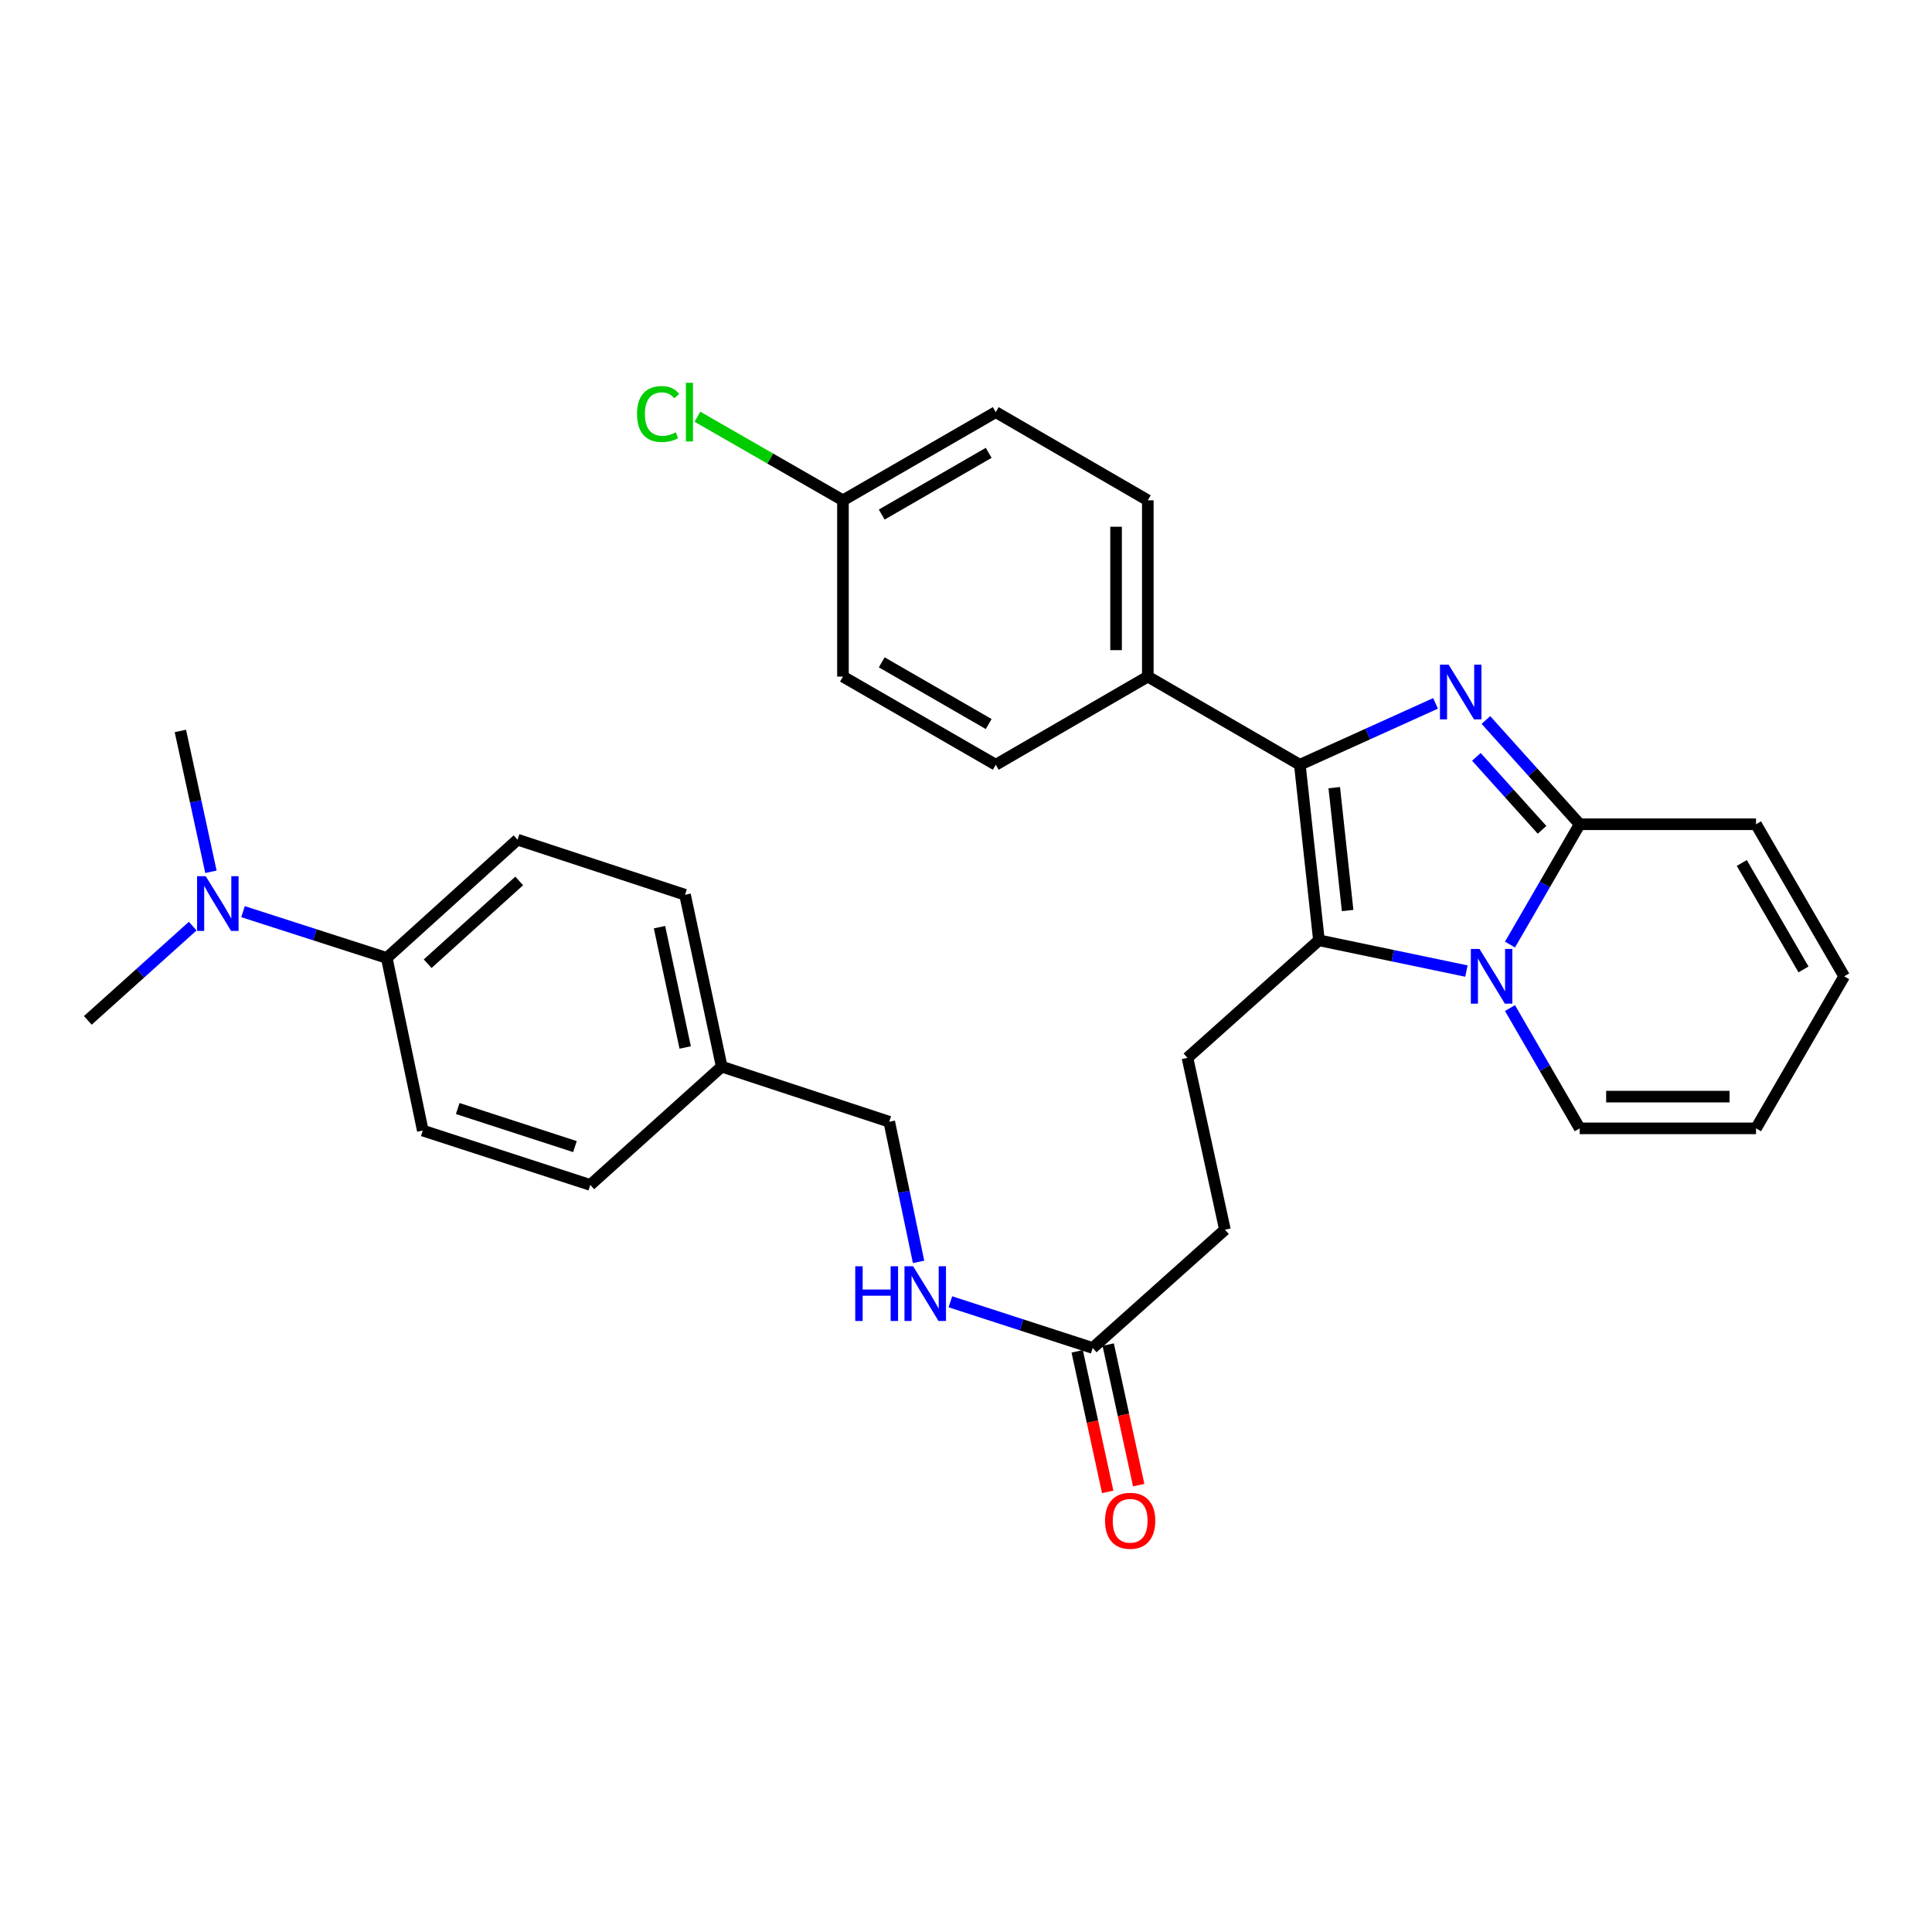 <?xml version='1.0' encoding='iso-8859-1'?>
<svg version='1.1' baseProfile='full'
              xmlns='http://www.w3.org/2000/svg'
                      xmlns:rdkit='http://www.rdkit.org/xml'
                      xmlns:xlink='http://www.w3.org/1999/xlink'
                  xml:space='preserve'
width='1000px' height='1000px' viewBox='0 0 1000 1000'>
<!-- END OF HEADER -->
<rect style='opacity:1.0;fill:#FFFFFF;stroke:none' width='1000' height='1000' x='0' y='0'> </rect>
<path class='bond-1' d='M 743.036,364.068 L 707.918,379.951' style='fill:none;fill-rule:evenodd;stroke:#0000FF;stroke-width:6px;stroke-linecap:butt;stroke-linejoin:miter;stroke-opacity:1' />
<path class='bond-1' d='M 707.918,379.951 L 672.8,395.834' style='fill:none;fill-rule:evenodd;stroke:#000000;stroke-width:6px;stroke-linecap:butt;stroke-linejoin:miter;stroke-opacity:1' />
<path class='bond-3' d='M 769.103,372.672 L 793.377,399.651' style='fill:none;fill-rule:evenodd;stroke:#0000FF;stroke-width:6px;stroke-linecap:butt;stroke-linejoin:miter;stroke-opacity:1' />
<path class='bond-3' d='M 793.377,399.651 L 817.651,426.629' style='fill:none;fill-rule:evenodd;stroke:#000000;stroke-width:6px;stroke-linecap:butt;stroke-linejoin:miter;stroke-opacity:1' />
<path class='bond-3' d='M 764.175,391.751 L 781.167,410.636' style='fill:none;fill-rule:evenodd;stroke:#0000FF;stroke-width:6px;stroke-linecap:butt;stroke-linejoin:miter;stroke-opacity:1' />
<path class='bond-3' d='M 781.167,410.636 L 798.159,429.521' style='fill:none;fill-rule:evenodd;stroke:#000000;stroke-width:6px;stroke-linecap:butt;stroke-linejoin:miter;stroke-opacity:1' />
<path class='bond-0' d='M 781.569,488.903 L 799.61,457.766' style='fill:none;fill-rule:evenodd;stroke:#0000FF;stroke-width:6px;stroke-linecap:butt;stroke-linejoin:miter;stroke-opacity:1' />
<path class='bond-0' d='M 799.61,457.766 L 817.651,426.629' style='fill:none;fill-rule:evenodd;stroke:#000000;stroke-width:6px;stroke-linecap:butt;stroke-linejoin:miter;stroke-opacity:1' />
<path class='bond-6' d='M 781.57,521.771 L 799.61,552.903' style='fill:none;fill-rule:evenodd;stroke:#0000FF;stroke-width:6px;stroke-linecap:butt;stroke-linejoin:miter;stroke-opacity:1' />
<path class='bond-6' d='M 799.61,552.903 L 817.651,584.036' style='fill:none;fill-rule:evenodd;stroke:#000000;stroke-width:6px;stroke-linecap:butt;stroke-linejoin:miter;stroke-opacity:1' />
<path class='bond-30' d='M 759.024,502.621 L 720.853,494.658' style='fill:none;fill-rule:evenodd;stroke:#0000FF;stroke-width:6px;stroke-linecap:butt;stroke-linejoin:miter;stroke-opacity:1' />
<path class='bond-30' d='M 720.853,494.658 L 682.681,486.696' style='fill:none;fill-rule:evenodd;stroke:#000000;stroke-width:6px;stroke-linecap:butt;stroke-linejoin:miter;stroke-opacity:1' />
<path class='bond-2' d='M 672.8,395.834 L 682.681,486.696' style='fill:none;fill-rule:evenodd;stroke:#000000;stroke-width:6px;stroke-linecap:butt;stroke-linejoin:miter;stroke-opacity:1' />
<path class='bond-2' d='M 690.61,407.688 L 697.527,471.291' style='fill:none;fill-rule:evenodd;stroke:#000000;stroke-width:6px;stroke-linecap:butt;stroke-linejoin:miter;stroke-opacity:1' />
<path class='bond-5' d='M 672.8,395.834 L 594.101,350.203' style='fill:none;fill-rule:evenodd;stroke:#000000;stroke-width:6px;stroke-linecap:butt;stroke-linejoin:miter;stroke-opacity:1' />
<path class='bond-4' d='M 682.681,486.696 L 614.631,547.538' style='fill:none;fill-rule:evenodd;stroke:#000000;stroke-width:6px;stroke-linecap:butt;stroke-linejoin:miter;stroke-opacity:1' />
<path class='bond-8' d='M 817.651,426.629 L 908.914,426.629' style='fill:none;fill-rule:evenodd;stroke:#000000;stroke-width:6px;stroke-linecap:butt;stroke-linejoin:miter;stroke-opacity:1' />
<path class='bond-17' d='M 614.631,547.538 L 634.02,636.492' style='fill:none;fill-rule:evenodd;stroke:#000000;stroke-width:6px;stroke-linecap:butt;stroke-linejoin:miter;stroke-opacity:1' />
<path class='bond-15' d='M 594.101,350.203 L 594.101,258.958' style='fill:none;fill-rule:evenodd;stroke:#000000;stroke-width:6px;stroke-linecap:butt;stroke-linejoin:miter;stroke-opacity:1' />
<path class='bond-15' d='M 577.677,336.516 L 577.677,272.644' style='fill:none;fill-rule:evenodd;stroke:#000000;stroke-width:6px;stroke-linecap:butt;stroke-linejoin:miter;stroke-opacity:1' />
<path class='bond-16' d='M 594.101,350.203 L 515.402,395.834' style='fill:none;fill-rule:evenodd;stroke:#000000;stroke-width:6px;stroke-linecap:butt;stroke-linejoin:miter;stroke-opacity:1' />
<path class='bond-31' d='M 817.651,584.036 L 908.914,584.036' style='fill:none;fill-rule:evenodd;stroke:#000000;stroke-width:6px;stroke-linecap:butt;stroke-linejoin:miter;stroke-opacity:1' />
<path class='bond-31' d='M 831.34,567.612 L 895.224,567.612' style='fill:none;fill-rule:evenodd;stroke:#000000;stroke-width:6px;stroke-linecap:butt;stroke-linejoin:miter;stroke-opacity:1' />
<path class='bond-7' d='M 565.578,697.7 L 634.02,636.492' style='fill:none;fill-rule:evenodd;stroke:#000000;stroke-width:6px;stroke-linecap:butt;stroke-linejoin:miter;stroke-opacity:1' />
<path class='bond-10' d='M 565.578,697.7 L 528.746,685.75' style='fill:none;fill-rule:evenodd;stroke:#000000;stroke-width:6px;stroke-linecap:butt;stroke-linejoin:miter;stroke-opacity:1' />
<path class='bond-10' d='M 528.746,685.75 L 491.913,673.801' style='fill:none;fill-rule:evenodd;stroke:#0000FF;stroke-width:6px;stroke-linecap:butt;stroke-linejoin:miter;stroke-opacity:1' />
<path class='bond-14' d='M 557.552,699.441 L 565.446,735.82' style='fill:none;fill-rule:evenodd;stroke:#000000;stroke-width:6px;stroke-linecap:butt;stroke-linejoin:miter;stroke-opacity:1' />
<path class='bond-14' d='M 565.446,735.82 L 573.339,772.2' style='fill:none;fill-rule:evenodd;stroke:#FF0000;stroke-width:6px;stroke-linecap:butt;stroke-linejoin:miter;stroke-opacity:1' />
<path class='bond-14' d='M 573.603,695.958 L 581.496,732.338' style='fill:none;fill-rule:evenodd;stroke:#000000;stroke-width:6px;stroke-linecap:butt;stroke-linejoin:miter;stroke-opacity:1' />
<path class='bond-14' d='M 581.496,732.338 L 589.39,768.717' style='fill:none;fill-rule:evenodd;stroke:#FF0000;stroke-width:6px;stroke-linecap:butt;stroke-linejoin:miter;stroke-opacity:1' />
<path class='bond-13' d='M 908.914,426.629 L 954.545,505.337' style='fill:none;fill-rule:evenodd;stroke:#000000;stroke-width:6px;stroke-linecap:butt;stroke-linejoin:miter;stroke-opacity:1' />
<path class='bond-13' d='M 901.55,446.673 L 933.492,501.769' style='fill:none;fill-rule:evenodd;stroke:#000000;stroke-width:6px;stroke-linecap:butt;stroke-linejoin:miter;stroke-opacity:1' />
<path class='bond-9' d='M 200.188,495.82 L 267.873,434.613' style='fill:none;fill-rule:evenodd;stroke:#000000;stroke-width:6px;stroke-linecap:butt;stroke-linejoin:miter;stroke-opacity:1' />
<path class='bond-9' d='M 221.356,498.821 L 268.736,455.976' style='fill:none;fill-rule:evenodd;stroke:#000000;stroke-width:6px;stroke-linecap:butt;stroke-linejoin:miter;stroke-opacity:1' />
<path class='bond-11' d='M 200.188,495.82 L 162.986,483.848' style='fill:none;fill-rule:evenodd;stroke:#000000;stroke-width:6px;stroke-linecap:butt;stroke-linejoin:miter;stroke-opacity:1' />
<path class='bond-11' d='M 162.986,483.848 L 125.784,471.876' style='fill:none;fill-rule:evenodd;stroke:#0000FF;stroke-width:6px;stroke-linecap:butt;stroke-linejoin:miter;stroke-opacity:1' />
<path class='bond-33' d='M 200.188,495.82 L 218.838,585.176' style='fill:none;fill-rule:evenodd;stroke:#000000;stroke-width:6px;stroke-linecap:butt;stroke-linejoin:miter;stroke-opacity:1' />
<path class='bond-21' d='M 475.455,653.146 L 467.864,616.88' style='fill:none;fill-rule:evenodd;stroke:#0000FF;stroke-width:6px;stroke-linecap:butt;stroke-linejoin:miter;stroke-opacity:1' />
<path class='bond-21' d='M 467.864,616.88 L 460.272,580.614' style='fill:none;fill-rule:evenodd;stroke:#000000;stroke-width:6px;stroke-linecap:butt;stroke-linejoin:miter;stroke-opacity:1' />
<path class='bond-28' d='M 109.179,451.235 L 101.268,414.784' style='fill:none;fill-rule:evenodd;stroke:#0000FF;stroke-width:6px;stroke-linecap:butt;stroke-linejoin:miter;stroke-opacity:1' />
<path class='bond-28' d='M 101.268,414.784 L 93.358,378.333' style='fill:none;fill-rule:evenodd;stroke:#000000;stroke-width:6px;stroke-linecap:butt;stroke-linejoin:miter;stroke-opacity:1' />
<path class='bond-29' d='M 99.746,479.363 L 72.6,503.756' style='fill:none;fill-rule:evenodd;stroke:#0000FF;stroke-width:6px;stroke-linecap:butt;stroke-linejoin:miter;stroke-opacity:1' />
<path class='bond-29' d='M 72.6,503.756 L 45.455,528.148' style='fill:none;fill-rule:evenodd;stroke:#000000;stroke-width:6px;stroke-linecap:butt;stroke-linejoin:miter;stroke-opacity:1' />
<path class='bond-12' d='M 908.914,584.036 L 954.545,505.337' style='fill:none;fill-rule:evenodd;stroke:#000000;stroke-width:6px;stroke-linecap:butt;stroke-linejoin:miter;stroke-opacity:1' />
<path class='bond-24' d='M 594.101,258.958 L 515.402,213.317' style='fill:none;fill-rule:evenodd;stroke:#000000;stroke-width:6px;stroke-linecap:butt;stroke-linejoin:miter;stroke-opacity:1' />
<path class='bond-23' d='M 515.402,395.834 L 436.311,350.203' style='fill:none;fill-rule:evenodd;stroke:#000000;stroke-width:6px;stroke-linecap:butt;stroke-linejoin:miter;stroke-opacity:1' />
<path class='bond-23' d='M 511.746,374.763 L 456.383,342.821' style='fill:none;fill-rule:evenodd;stroke:#000000;stroke-width:6px;stroke-linecap:butt;stroke-linejoin:miter;stroke-opacity:1' />
<path class='bond-18' d='M 218.838,585.176 L 305.53,613.316' style='fill:none;fill-rule:evenodd;stroke:#000000;stroke-width:6px;stroke-linecap:butt;stroke-linejoin:miter;stroke-opacity:1' />
<path class='bond-18' d='M 236.913,573.776 L 297.597,593.474' style='fill:none;fill-rule:evenodd;stroke:#000000;stroke-width:6px;stroke-linecap:butt;stroke-linejoin:miter;stroke-opacity:1' />
<path class='bond-19' d='M 267.873,434.613 L 354.574,463.127' style='fill:none;fill-rule:evenodd;stroke:#000000;stroke-width:6px;stroke-linecap:butt;stroke-linejoin:miter;stroke-opacity:1' />
<path class='bond-20' d='M 436.311,258.958 L 436.311,350.203' style='fill:none;fill-rule:evenodd;stroke:#000000;stroke-width:6px;stroke-linecap:butt;stroke-linejoin:miter;stroke-opacity:1' />
<path class='bond-27' d='M 436.311,258.958 L 398.644,237.324' style='fill:none;fill-rule:evenodd;stroke:#000000;stroke-width:6px;stroke-linecap:butt;stroke-linejoin:miter;stroke-opacity:1' />
<path class='bond-27' d='M 398.644,237.324 L 360.977,215.69' style='fill:none;fill-rule:evenodd;stroke:#00CC00;stroke-width:6px;stroke-linecap:butt;stroke-linejoin:miter;stroke-opacity:1' />
<path class='bond-32' d='M 436.311,258.958 L 515.402,213.317' style='fill:none;fill-rule:evenodd;stroke:#000000;stroke-width:6px;stroke-linecap:butt;stroke-linejoin:miter;stroke-opacity:1' />
<path class='bond-32' d='M 456.384,266.337 L 511.747,234.389' style='fill:none;fill-rule:evenodd;stroke:#000000;stroke-width:6px;stroke-linecap:butt;stroke-linejoin:miter;stroke-opacity:1' />
<path class='bond-22' d='M 460.272,580.614 L 373.562,552.091' style='fill:none;fill-rule:evenodd;stroke:#000000;stroke-width:6px;stroke-linecap:butt;stroke-linejoin:miter;stroke-opacity:1' />
<path class='bond-25' d='M 373.562,552.091 L 305.53,613.316' style='fill:none;fill-rule:evenodd;stroke:#000000;stroke-width:6px;stroke-linecap:butt;stroke-linejoin:miter;stroke-opacity:1' />
<path class='bond-26' d='M 373.562,552.091 L 354.574,463.127' style='fill:none;fill-rule:evenodd;stroke:#000000;stroke-width:6px;stroke-linecap:butt;stroke-linejoin:miter;stroke-opacity:1' />
<path class='bond-26' d='M 354.651,542.175 L 341.36,479.9' style='fill:none;fill-rule:evenodd;stroke:#000000;stroke-width:6px;stroke-linecap:butt;stroke-linejoin:miter;stroke-opacity:1' />
<path  class='atom-0' d='M 749.8 344.017
L 759.08 359.017
Q 760 360.497, 761.48 363.177
Q 762.96 365.857, 763.04 366.017
L 763.04 344.017
L 766.8 344.017
L 766.8 372.337
L 762.92 372.337
L 752.96 355.937
Q 751.8 354.017, 750.56 351.817
Q 749.36 349.617, 749 348.937
L 749 372.337
L 745.32 372.337
L 745.32 344.017
L 749.8 344.017
' fill='#0000FF'/>
<path  class='atom-1' d='M 765.787 491.177
L 775.067 506.177
Q 775.987 507.657, 777.467 510.337
Q 778.947 513.017, 779.027 513.177
L 779.027 491.177
L 782.787 491.177
L 782.787 519.497
L 778.907 519.497
L 768.947 503.097
Q 767.787 501.177, 766.547 498.977
Q 765.347 496.777, 764.987 496.097
L 764.987 519.497
L 761.307 519.497
L 761.307 491.177
L 765.787 491.177
' fill='#0000FF'/>
<path  class='atom-11' d='M 442.675 655.418
L 446.515 655.418
L 446.515 667.458
L 460.995 667.458
L 460.995 655.418
L 464.835 655.418
L 464.835 683.738
L 460.995 683.738
L 460.995 670.658
L 446.515 670.658
L 446.515 683.738
L 442.675 683.738
L 442.675 655.418
' fill='#0000FF'/>
<path  class='atom-11' d='M 472.635 655.418
L 481.915 670.418
Q 482.835 671.898, 484.315 674.578
Q 485.795 677.258, 485.875 677.418
L 485.875 655.418
L 489.635 655.418
L 489.635 683.738
L 485.755 683.738
L 475.795 667.338
Q 474.635 665.418, 473.395 663.218
Q 472.195 661.018, 471.835 660.338
L 471.835 683.738
L 468.155 683.738
L 468.155 655.418
L 472.635 655.418
' fill='#0000FF'/>
<path  class='atom-12' d='M 106.488 453.52
L 115.768 468.52
Q 116.688 470, 118.168 472.68
Q 119.648 475.36, 119.728 475.52
L 119.728 453.52
L 123.488 453.52
L 123.488 481.84
L 119.608 481.84
L 109.648 465.44
Q 108.488 463.52, 107.248 461.32
Q 106.048 459.12, 105.688 458.44
L 105.688 481.84
L 102.008 481.84
L 102.008 453.52
L 106.488 453.52
' fill='#0000FF'/>
<path  class='atom-15' d='M 571.967 787.145
Q 571.967 780.345, 575.327 776.545
Q 578.687 772.745, 584.967 772.745
Q 591.247 772.745, 594.607 776.545
Q 597.967 780.345, 597.967 787.145
Q 597.967 794.025, 594.567 797.945
Q 591.167 801.825, 584.967 801.825
Q 578.727 801.825, 575.327 797.945
Q 571.967 794.065, 571.967 787.145
M 584.967 798.625
Q 589.287 798.625, 591.607 795.745
Q 593.967 792.825, 593.967 787.145
Q 593.967 781.585, 591.607 778.785
Q 589.287 775.945, 584.967 775.945
Q 580.647 775.945, 578.287 778.745
Q 575.967 781.545, 575.967 787.145
Q 575.967 792.865, 578.287 795.745
Q 580.647 798.625, 584.967 798.625
' fill='#FF0000'/>
<path  class='atom-28' d='M 329.726 214.297
Q 329.726 207.257, 333.006 203.577
Q 336.326 199.857, 342.606 199.857
Q 348.446 199.857, 351.566 203.977
L 348.926 206.137
Q 346.646 203.137, 342.606 203.137
Q 338.326 203.137, 336.046 206.017
Q 333.806 208.857, 333.806 214.297
Q 333.806 219.897, 336.126 222.777
Q 338.486 225.657, 343.046 225.657
Q 346.166 225.657, 349.806 223.777
L 350.926 226.777
Q 349.446 227.737, 347.206 228.297
Q 344.966 228.857, 342.486 228.857
Q 336.326 228.857, 333.006 225.097
Q 329.726 221.337, 329.726 214.297
' fill='#00CC00'/>
<path  class='atom-28' d='M 355.006 198.137
L 358.686 198.137
L 358.686 228.497
L 355.006 228.497
L 355.006 198.137
' fill='#00CC00'/>
</svg>
